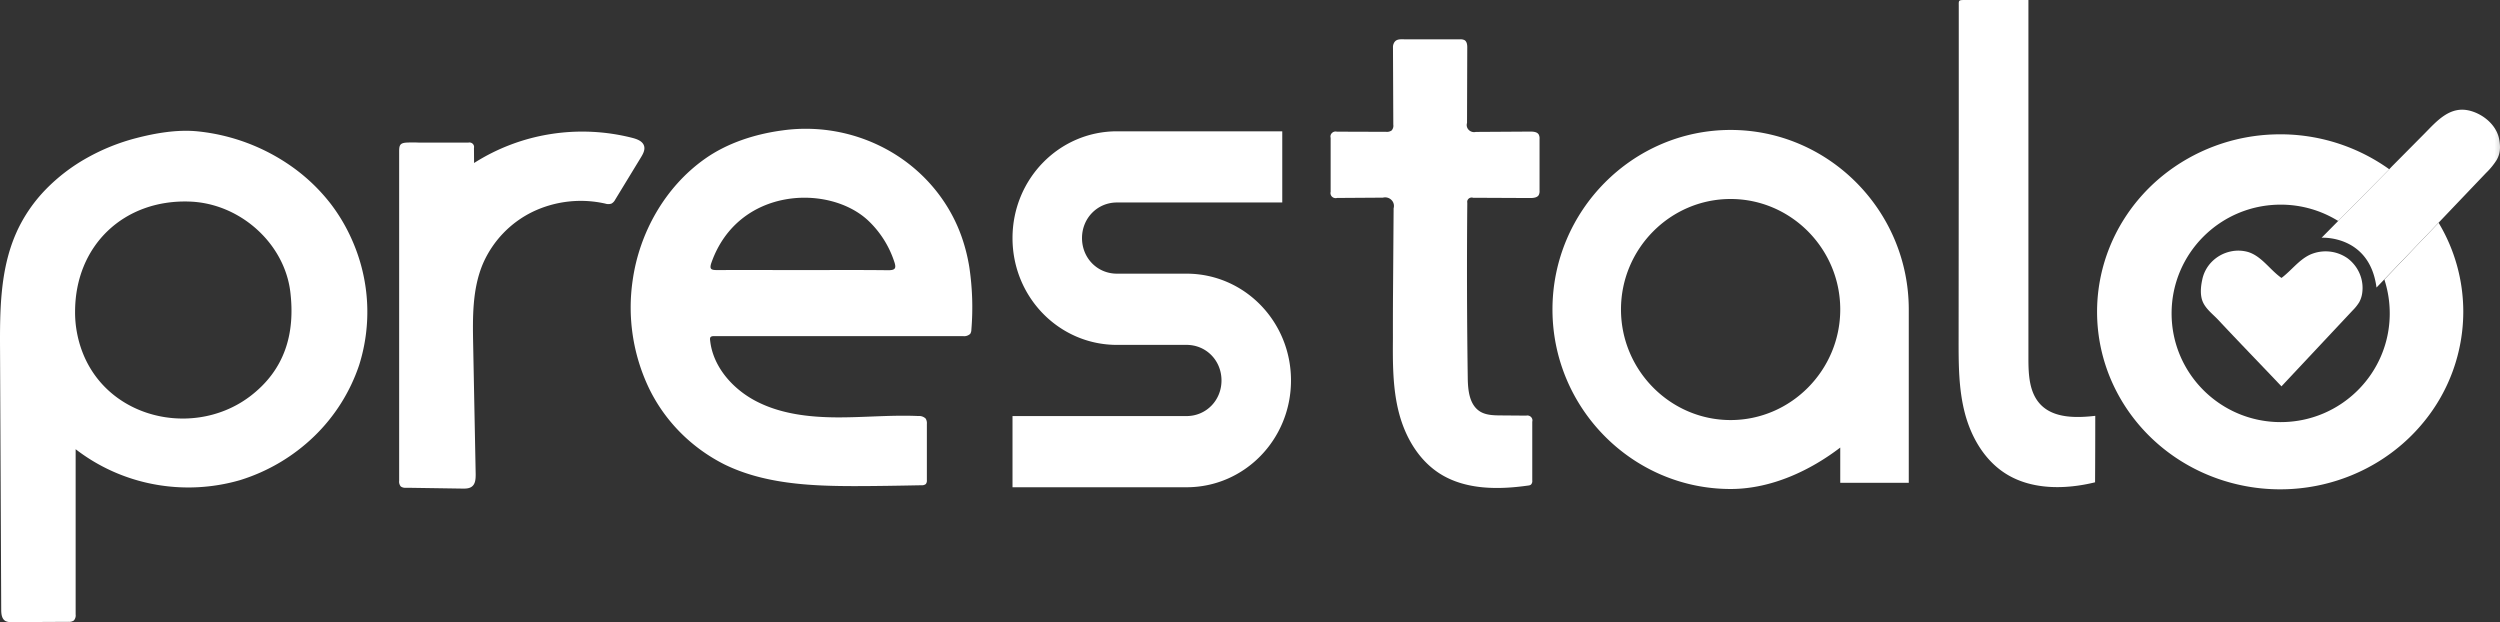 <?xml version="1.0" encoding="UTF-8"?>
<svg xmlns="http://www.w3.org/2000/svg" width="221" height="55" fill="none" viewBox="0 0 221 55">
  <rect x="0" y="0" width="221" height="55" fill="#333333" stroke="none"/>
  <mask id="a" width="224" height="60" x="-2" y="-3" maskUnits="userSpaceOnUse" style="mask-type:luminance">
    <path fill="#fff" d="M221.695-2.093H-1.762V56.29h223.457V-2.093Z"></path>
  </mask>
  <g mask="url(#a)">
    <path fill="#fff" d="M185.221 36.76c0 1.958-.006 3.917-.017 5.876-2.612.64-5.56.679-7.838-.726-1.912-1.179-3.102-3.235-3.665-5.362-.562-2.128-.562-4.352-.56-6.549l.014-18.461V.553c0-.49-.052-.548.475-.553h5.682v31.66c0 1.464.064 3.09 1.116 4.144 1.168 1.172 3.111 1.149 4.793.956Zm-32.236 6.467c-8.659 0-15.747-7.137-15.747-15.87 0-8.734 7.088-15.87 15.747-15.87 8.66 0 15.75 7.138 15.75 15.87v15.32h-6.057v-3.113c-2.543 1.944-5.997 3.663-9.693 3.663Zm9.693-15.87c0-5.372-4.36-9.766-9.693-9.766-5.332 0-9.69 4.393-9.69 9.765 0 5.372 4.361 9.777 9.69 9.777 5.33 0 9.693-4.405 9.693-9.777Zm-48.554 6.276c0 5.224-4.123 9.44-9.232 9.44H89.506V36.78h15.386c1.724 0 3.088-1.381 3.088-3.147 0-1.766-1.354-3.145-3.088-3.145h-6.154c-5.109 0-9.232-4.216-9.232-9.44 0-5.225 4.123-9.44 9.232-9.44h14.614V17.9H98.738c-1.724 0-3.088 1.381-3.088 3.147 0 1.766 1.354 3.145 3.088 3.145h6.154c5.109.003 9.232 4.219 9.232 9.44Zm103.63-6.063a15.383 15.383 0 0 1-3.492 9.729c-2.258 2.77-5.415 4.72-8.959 5.534a16.656 16.656 0 0 1-10.571-1.044c-3.301-1.49-5.988-4.018-7.625-7.173a15.265 15.265 0 0 1-1.395-10.21c.734-3.46 2.649-6.577 5.437-8.85a16.488 16.488 0 0 1 9.926-3.675 16.539 16.539 0 0 1 10.138 3.083c-1.506 1.524-3.01 3.048-4.513 4.573a9.623 9.623 0 0 0-5.087-1.446c-5.326 0-9.644 4.303-9.644 9.613s4.318 9.61 9.644 9.61c5.325 0 9.64-4.303 9.64-9.61a9.643 9.643 0 0 0-.475-2.994l3.401-3.562 1.392-1.457a15.255 15.255 0 0 1 2.183 7.88Z"></path>
    <path fill="#fff" d="M208.818 25.913a2.36 2.36 0 0 1-.264.805c-.162.26-.355.501-.575.719l-6.298 6.716c-1.865-1.97-3.756-3.914-5.61-5.897-.476-.502-1.081-.946-1.352-1.593-.237-.566-.178-1.294-.052-1.881a3.14 3.14 0 0 1 .854-1.638 3.306 3.306 0 0 1 1.644-.909 3.156 3.156 0 0 1 1.597.051c1.187.385 1.9 1.568 2.921 2.284.86-.64 1.503-1.556 2.472-2.033a3.38 3.38 0 0 1 3.385.306c.472.358.838.83 1.062 1.37.225.538.299 1.124.216 1.7Z"></path>
    <path fill="#fff" d="M220.695 14.158a6.28 6.28 0 0 1-.929 1.13l-1.128 1.182-3.073 3.223-1.392 1.458-3.401 3.548-.689.72c-.608-4.667-4.853-4.404-4.853-4.404l.632-.638.834-.843 4.513-4.572.237-.25 2.85-2.873c1.119-1.13 2.283-2.532 4.086-2.04 1.187.323 2.313 1.283 2.543 2.499.159.817.06 1.36-.23 1.86ZM31.175 21.34a15.563 15.563 0 0 0-1.9-3.27 16.132 16.132 0 0 0-3.487-3.348 17.504 17.504 0 0 0-8.313-3.11c-1.79-.18-3.722.15-5.45.6-1.516.394-2.971.98-4.328 1.741A15.955 15.955 0 0 0 4.06 16.73a13.332 13.332 0 0 0-2.558 3.707l-.092.21C-.015 23.902-.015 27.554.004 31.082c.036 7.602.071 15.206.104 22.81 0 .378.043.827.383 1.011.175.078.368.11.56.093l4.988-.026a.741.741 0 0 0 .492-.122.686.686 0 0 0 .156-.534V39.71a16.19 16.19 0 0 0 6.928 3.1c2.533.476 5.148.348 7.62-.371a16.39 16.39 0 0 0 6.519-3.851 15.723 15.723 0 0 0 3.993-6.308c1.136-3.6.933-7.471-.572-10.941Zm-9.104 13.72c-5.308 3.99-13.947 1.704-15.284-5.744a9.648 9.648 0 0 1-.15-1.748c0-5.888 4.333-9.954 10.128-9.749 4.453.157 8.37 3.684 8.897 7.967.447 3.7-.475 6.921-3.59 9.274Zm63.616-11.45a15.485 15.485 0 0 0-.693-2.721c-1.106-3.1-3.289-5.728-6.176-7.437a14.941 14.941 0 0 0-9.645-1.925c-2.423.322-4.874 1.11-6.857 2.512-3.541 2.5-5.8 6.56-6.387 10.732a16.554 16.554 0 0 0 1.39 9.44c1.396 2.952 3.772 5.365 6.747 6.857 3.466 1.69 7.48 1.897 11.356 1.904 2.014 0 4.038-.037 6.042-.076a.54.54 0 0 0 .378-.108.488.488 0 0 0 .093-.35v-4.953a.791.791 0 0 0-.103-.479.83.83 0 0 0-.655-.23c-2.418-.106-4.84.136-7.263.12-2.423-.017-4.898-.311-7.035-1.41-2.138-1.098-3.893-3.117-4.11-5.454a.35.35 0 0 1 .027-.205c.064-.104.211-.115.334-.115h22.001a.78.78 0 0 0 .635-.198.707.707 0 0 0 .104-.38c.152-1.842.09-3.695-.183-5.524Zm-7.201.277c-2.53-.03-5.06-.012-7.589-.012-2.472 0-4.945-.016-7.417 0-.582 0-.817-.025-.577-.69 2.375-6.65 10.362-6.924 13.828-3.703a8.756 8.756 0 0 1 2.318 3.642c.202.588.109.772-.563.763Zm44.656 2.145.054-7.623a.739.739 0 0 0-.195-.735.786.786 0 0 0-.349-.2.81.81 0 0 0-.406-.002l-4.052.027a.468.468 0 0 1-.443-.11.436.436 0 0 1-.122-.426v-4.78a.427.427 0 0 1 .115-.425.459.459 0 0 1 .436-.119l4.349.014a.728.728 0 0 0 .491-.12.629.629 0 0 0 .148-.51l-.029-6.86a.724.724 0 0 1 .067-.32.584.584 0 0 1 .166-.23c.226-.184.572-.136.888-.136h4.81a.754.754 0 0 1 .399.074c.207.129.237.405.237.642l-.021 6.677a.61.61 0 0 0 .154.616.672.672 0 0 0 .628.176l4.807-.03c.278 0 .61.026.748.258.06.122.086.257.074.392v4.575a.75.75 0 0 1-.072.387c-.137.23-.475.262-.75.262l-5.052-.023a.408.408 0 0 0-.39.076.374.374 0 0 0-.123.366 670.638 670.638 0 0 0 .04 15.473c.015 1.105.138 2.402 1.109 2.993.528.314 1.188.327 1.801.332l2.254.018a.462.462 0 0 1 .428.12.425.425 0 0 1 .111.42v5.184a.453.453 0 0 1-.116.376.47.47 0 0 1-.238.08c-2.639.378-5.508.38-7.755-1.013-1.928-1.197-3.125-3.28-3.681-5.434-.556-2.153-.544-4.402-.528-6.622-.003-1.286 0-2.56.008-3.82ZM41.907 14.411a17.723 17.723 0 0 1 6.753-2.556 17.93 17.93 0 0 1 7.242.334c.422.11.895.288 1.028.691.119.355-.083.728-.28 1.048l-2.273 3.732a.799.799 0 0 1-.326.339.857.857 0 0 1-.541 0 9.846 9.846 0 0 0-6.413.72 9.166 9.166 0 0 0-4.399 4.578c-.95 2.23-.916 4.727-.871 7.137l.223 11.483c0 .396-.014.854-.337 1.098-.266.2-.63.18-.95.175l-4.708-.071h-.166a.693.693 0 0 1-.454-.11.659.659 0 0 1-.15-.512V13.373c0-.534.086-.72.609-.765.395-.022.792-.022 1.187 0h4.313a.422.422 0 0 1 .391.099.392.392 0 0 1 .113.376l.01 1.328Z"></path>
  </g>
</svg>
